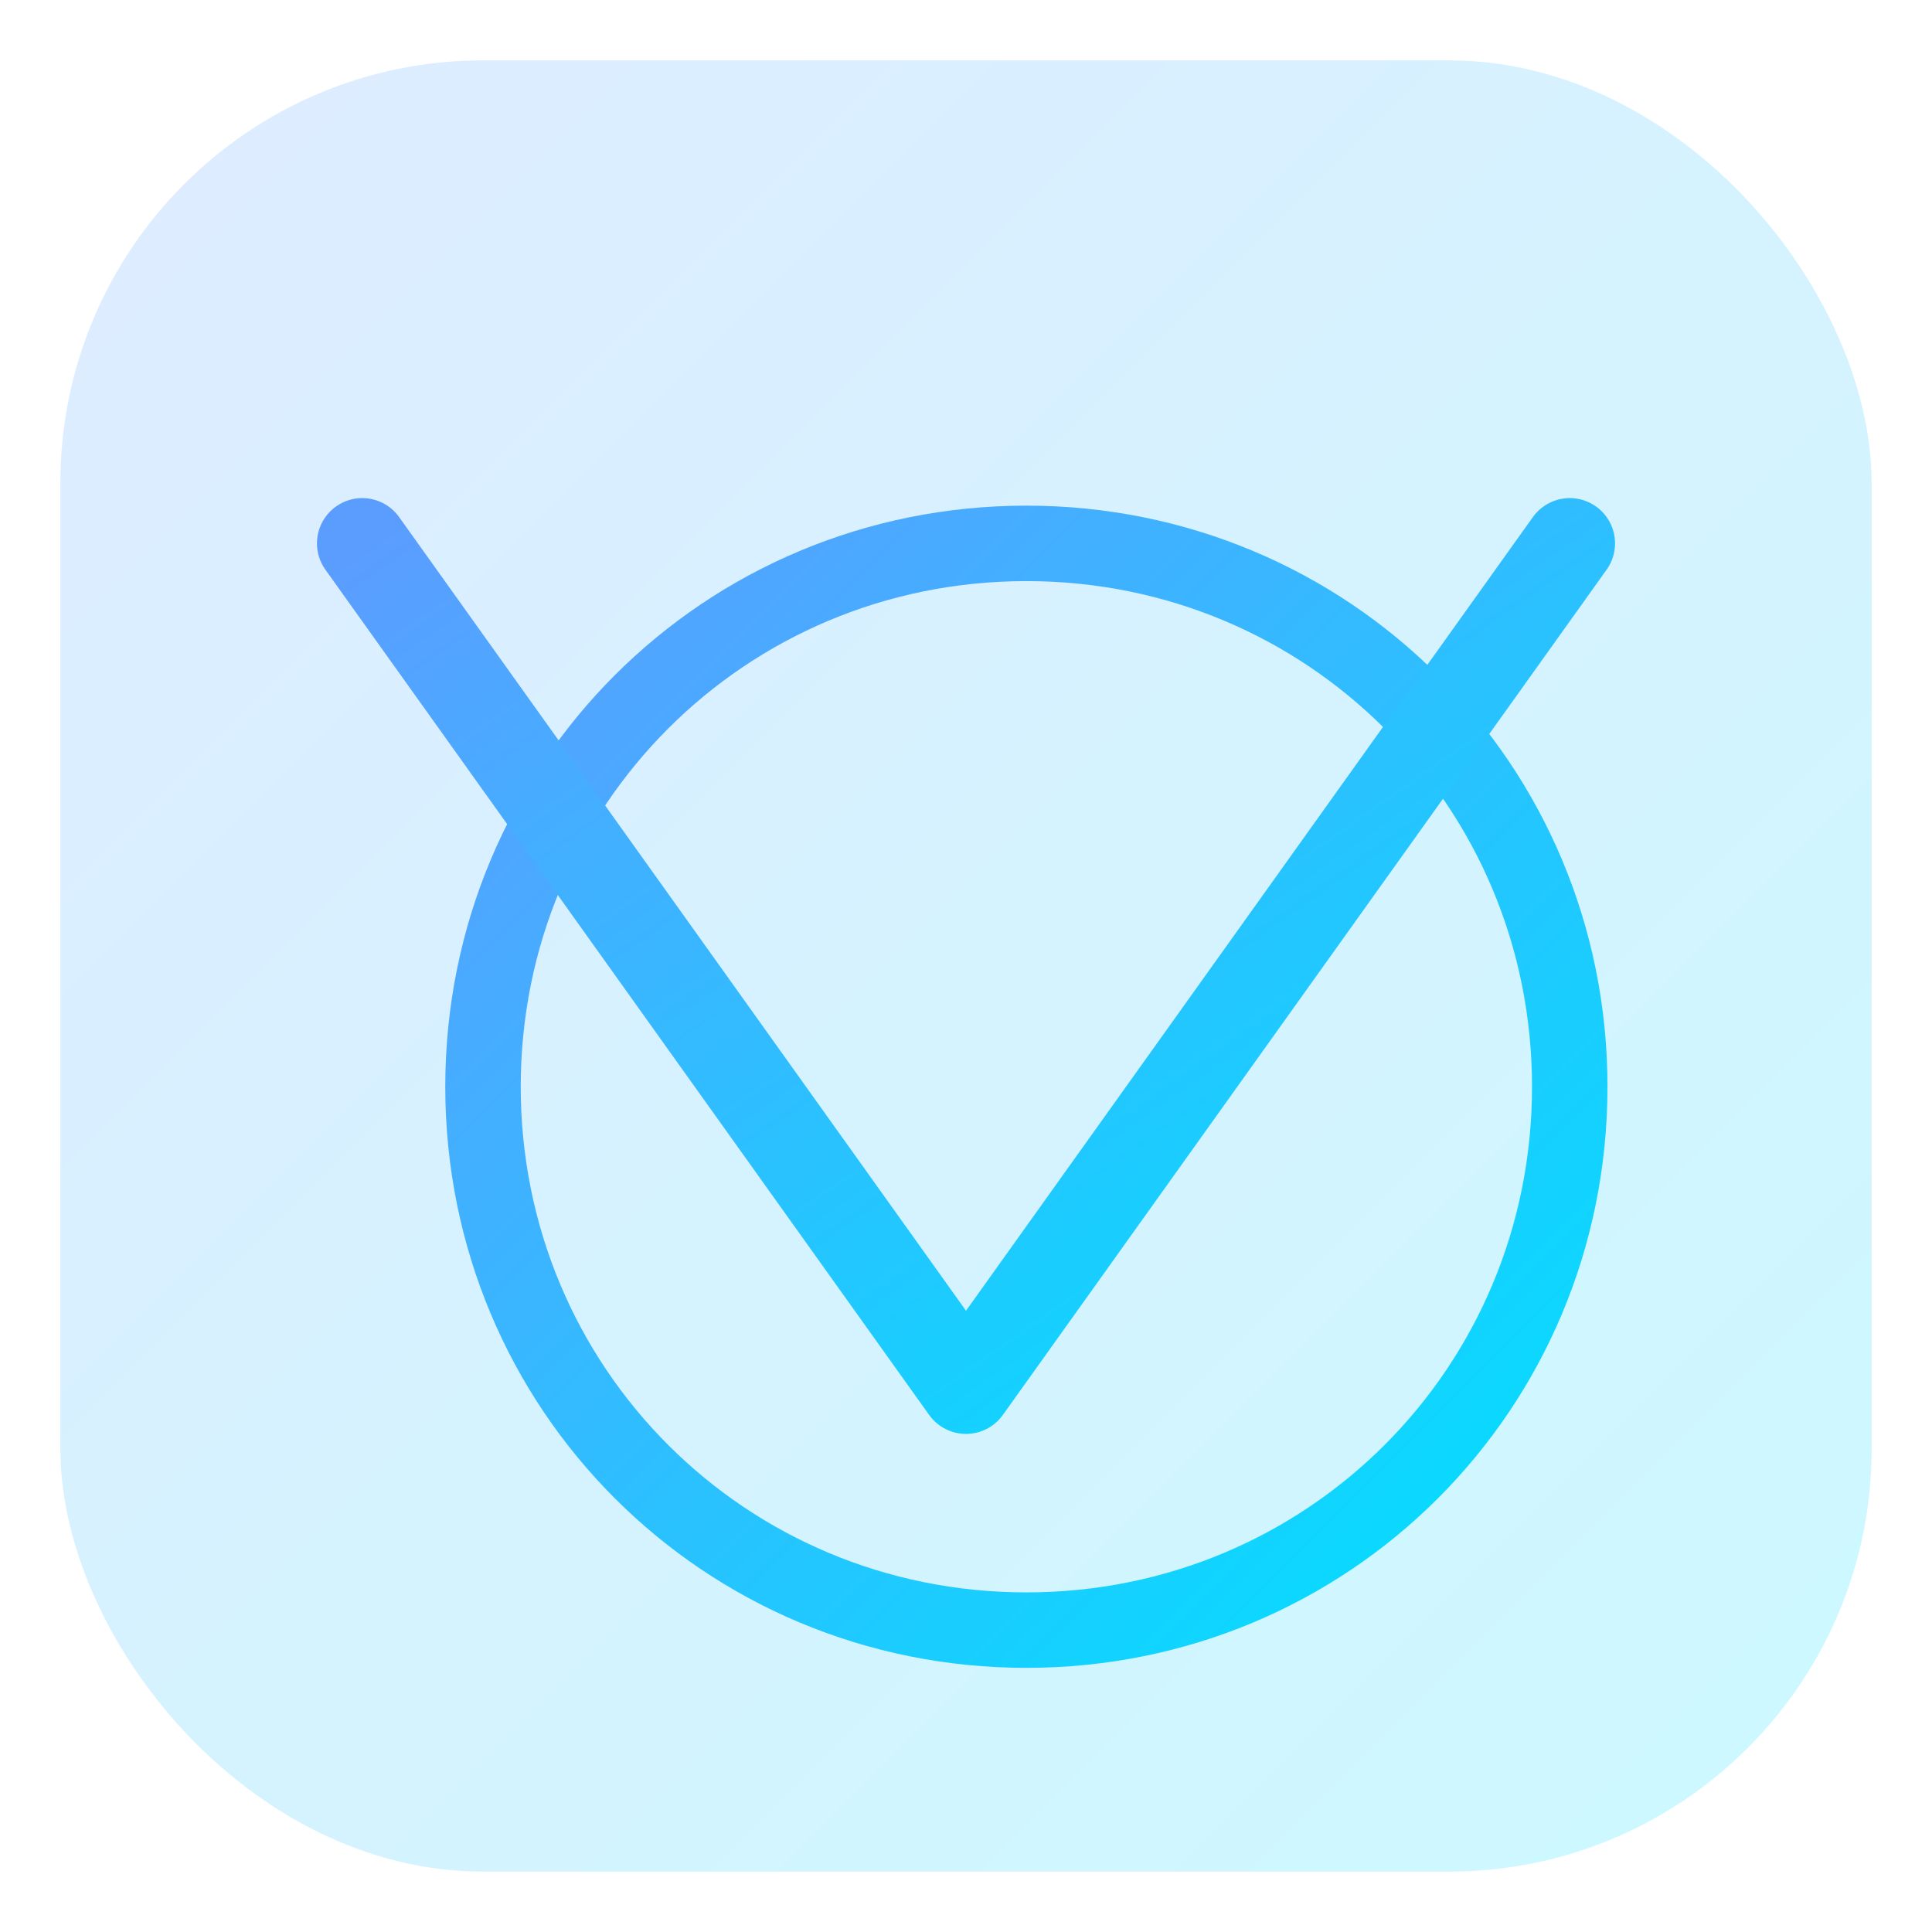 <svg width="256" height="256" viewBox="0 0 256 256" xmlns="http://www.w3.org/2000/svg" fill="none">
  <defs>
    <linearGradient id="g" x1="0" x2="1" y1="0" y2="1">
      <stop offset="0" stop-color="#5b9dff"/>
      <stop offset="1" stop-color="#00e0ff"/>
    </linearGradient>
  </defs>
  <rect x="8" y="8" width="240" height="240" rx="56" fill="url(#g)" opacity=".2"/>
  <path d="M64 144c0-40 32-72 72-72s72 32 72 72-32 72-72 72-72-32-72-72z" stroke="url(#g)" stroke-width="10"/>
  <path d="M48 72l80 112 80-112" stroke="url(#g)" stroke-width="12" stroke-linecap="round" stroke-linejoin="round"/>
</svg>
